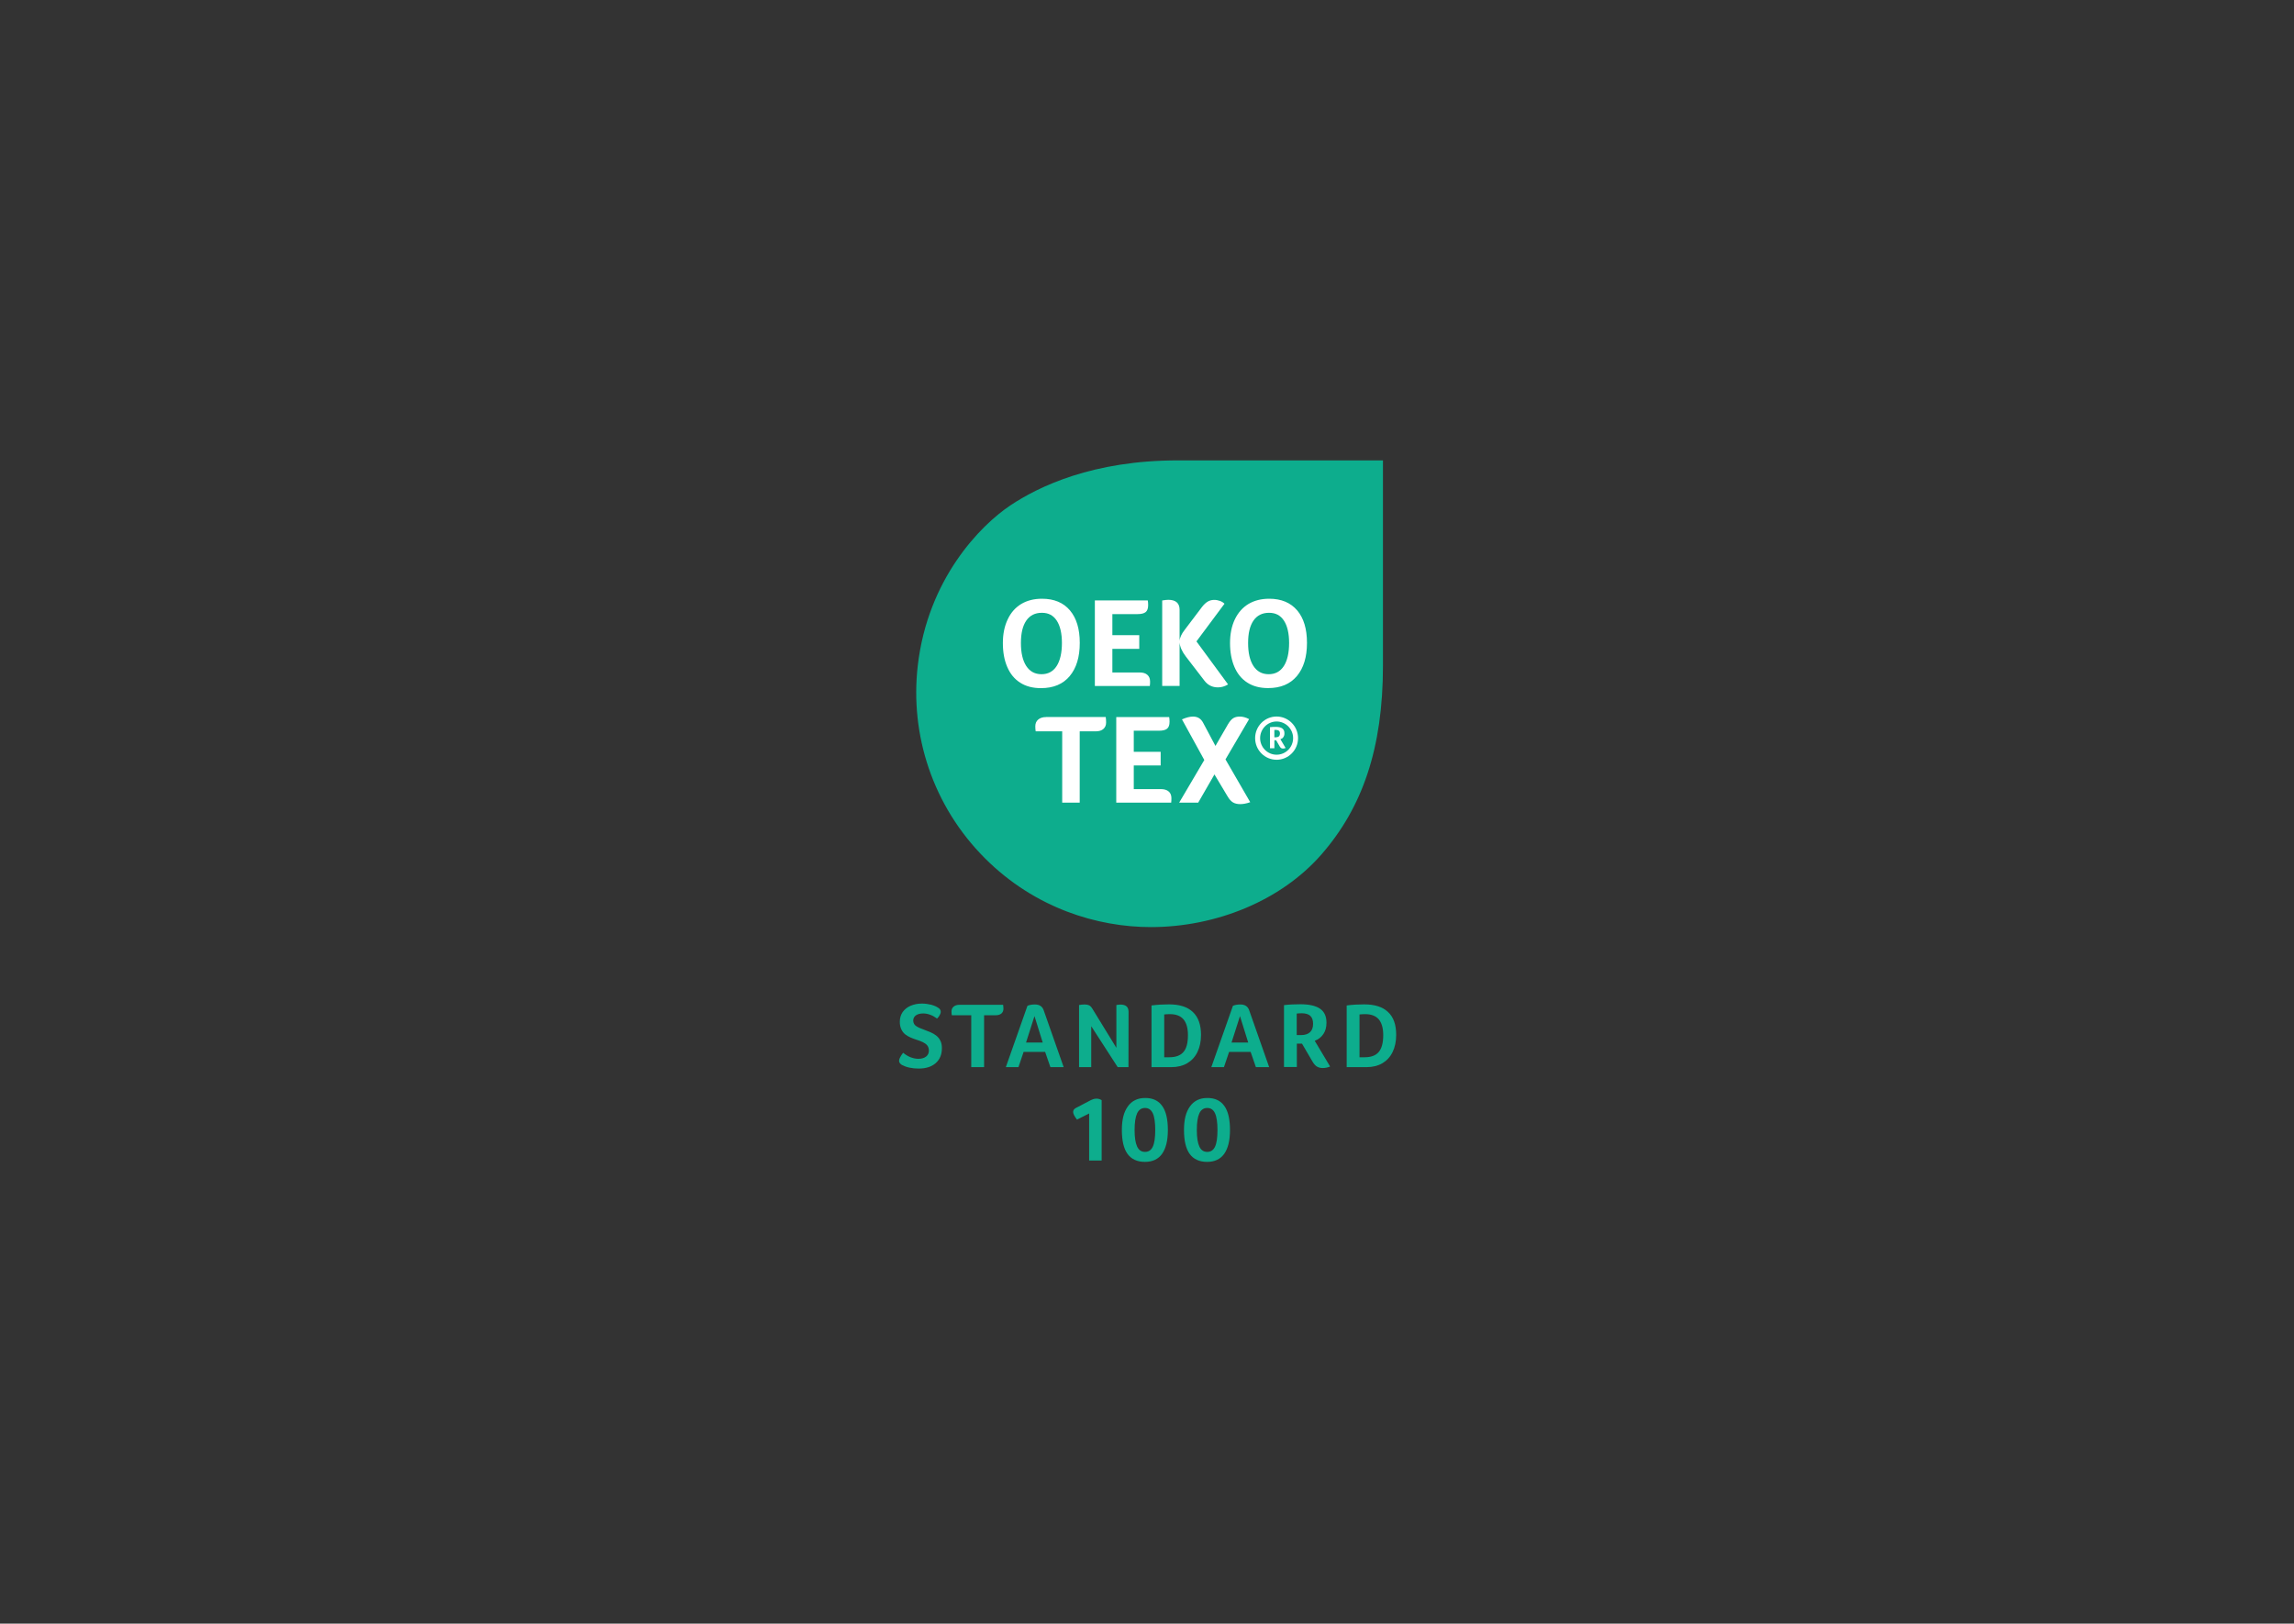 <svg xmlns="http://www.w3.org/2000/svg" fill="none" viewBox="0 0 842 596" height="596" width="842">
<rect x="0" y="0" width="842" height="596" fill="#333333" stroke="none"/>
<path fill="#0DAD8D" d="M331.474 386.448C332.482 387.256 333.449 387.817 334.337 388.143C335.224 388.464 336.152 388.664 337.119 388.664C338.287 388.664 339.215 388.384 339.902 387.857C340.588 387.336 340.949 386.569 340.949 385.601C340.909 384.794 340.709 384.192 340.303 383.706C339.902 383.225 339.335 382.859 338.693 382.538C338.007 382.217 337.285 381.931 336.478 381.691C335.751 381.45 335.029 381.209 334.302 380.884C333.575 380.558 332.893 380.197 332.286 379.716C331.68 379.234 331.199 378.628 330.838 377.861C330.477 377.094 330.271 376.166 330.271 375.078C330.271 373.71 330.632 372.501 331.319 371.494C332.046 370.486 333.013 369.719 334.222 369.198C335.47 368.676 336.839 368.39 338.373 368.39C339.541 368.39 340.709 368.551 341.837 368.832C342.965 369.152 343.772 369.518 344.333 369.919C344.98 370.28 345.301 370.807 345.301 371.449C345.301 371.729 345.181 372.135 344.94 372.577C344.699 373.058 344.374 373.504 343.932 373.905C343.205 373.339 342.403 372.857 341.516 372.536C340.588 372.175 339.701 372.015 338.859 372.015C337.731 372.015 336.844 372.256 336.202 372.702C335.56 373.148 335.194 373.79 335.194 374.637C335.194 375.078 335.314 375.484 335.515 375.845C335.716 376.206 336.081 376.572 336.603 376.853C337.084 377.174 338.052 377.58 339.385 378.061C340.112 378.342 340.834 378.628 341.601 378.948C342.368 379.269 343.05 379.675 343.657 380.157C344.263 380.638 344.785 381.245 345.146 382.012C345.547 382.739 345.712 383.661 345.712 384.794C345.712 387.13 344.945 388.945 343.416 390.274C341.887 391.602 339.791 392.249 337.169 392.249C335.961 392.249 334.793 392.129 333.705 391.888C332.617 391.647 331.73 391.281 330.968 390.88C330.321 390.439 330 389.953 330 389.391C329.985 388.745 330.507 387.737 331.474 386.448Z"></path>
<path fill="#0DAD8D" d="M356.536 372.672H349.362C349.282 372.271 349.241 371.825 349.241 371.303C349.241 370.536 349.482 369.975 350.009 369.529C350.535 369.082 351.217 368.842 352.144 368.842H368.182C368.262 369.323 368.302 369.809 368.302 370.291C368.302 371.018 368.062 371.579 367.575 372.025C367.094 372.426 366.407 372.672 365.52 372.672H361.208V391.728H356.496V372.672H356.536Z"></path>
<path fill="#0DAD8D" d="M379.703 372.993L376.599 382.703H382.726L379.703 372.993ZM385.543 391.727L383.608 386.127H375.712L373.817 391.727H369.185L377.121 369.202C377.848 368.882 378.775 368.721 379.858 368.721C381.552 368.721 382.595 369.448 383.082 370.857L390.416 391.727H385.543Z"></path>
<path fill="#0DAD8D" d="M414.194 391.727H410.244L400.533 376.697V391.727H396.061V368.922C396.668 368.801 397.349 368.721 398.157 368.721C398.803 368.721 399.365 368.842 399.766 369.042C400.167 369.243 400.573 369.649 400.934 370.25L409.757 384.634V368.922C410.444 368.801 410.966 368.761 411.287 368.761C413.262 368.761 414.229 369.649 414.229 371.418L414.194 391.727Z"></path>
<path fill="#0DAD8D" d="M436.027 379.961C436.027 377.384 435.461 375.449 434.373 374.161C433.285 372.912 431.636 372.266 429.375 372.266C428.728 372.266 428.046 372.306 427.319 372.386V388.098H429.214C431.55 388.098 433.285 387.451 434.373 386.163C435.506 384.879 436.027 382.824 436.027 379.961ZM440.825 379.881C440.825 382.297 440.384 384.393 439.497 386.208C438.609 388.023 437.361 389.351 435.712 390.319C434.102 391.246 432.167 391.727 429.911 391.727H422.657V369.082C424.792 368.801 426.928 368.681 429.064 368.681C432.974 368.681 435.872 369.609 437.847 371.504C439.817 373.354 440.825 376.176 440.825 379.881Z"></path>
<path fill="#0DAD8D" d="M455.128 372.993L452.025 382.703H458.151L455.128 372.993ZM460.969 391.727L459.034 386.127H451.138L449.243 391.727H444.61L452.546 369.202C453.273 368.882 454.201 368.721 455.284 368.721C456.978 368.721 458.021 369.448 458.507 370.857L465.842 391.727H460.969Z"></path>
<path fill="#0DAD8D" d="M481.96 375.855C481.96 374.527 481.639 373.559 480.952 372.912C480.265 372.266 479.217 371.945 477.768 371.945C477.367 371.945 477.001 371.945 476.721 371.985C476.44 372.025 476.154 372.025 475.954 372.065V379.961H477.563C478.972 379.961 480.06 379.6 480.827 378.913C481.599 378.192 481.96 377.144 481.96 375.855ZM486.878 375.409C486.878 377.018 486.517 378.432 485.75 379.56C484.983 380.728 483.935 381.535 482.566 382.057L488.206 391.487C487.319 391.888 486.391 392.053 485.469 392.053C484.622 392.053 483.94 391.853 483.333 391.487C482.767 391.126 482.245 390.519 481.764 389.712L477.894 383.105H475.999V391.687H471.286V368.962C473.261 368.721 475.277 368.641 477.332 368.641C480.596 368.641 482.972 369.208 484.546 370.296C486.111 371.378 486.878 373.113 486.878 375.409Z"></path>
<path fill="#0DAD8D" d="M507.708 379.961C507.708 377.384 507.142 375.449 506.054 374.161C504.966 372.912 503.311 372.266 501.055 372.266C500.409 372.266 499.727 372.306 499 372.386V388.098H500.895C503.231 388.098 504.966 387.451 506.054 386.163C507.142 384.879 507.708 382.824 507.708 379.961ZM512.461 379.881C512.461 382.297 512.02 384.393 511.132 386.208C510.245 388.023 508.996 389.351 507.347 390.319C505.738 391.246 503.803 391.727 501.547 391.727H494.292V369.082C496.428 368.801 498.564 368.681 500.699 368.681C504.61 368.681 507.508 369.609 509.483 371.504C511.493 373.354 512.461 376.176 512.461 379.881Z"></path>
<path fill="#0DAD8D" d="M399.766 426.014V408.728L395.294 410.984C394.367 409.776 393.885 408.808 393.885 408.201C393.885 407.555 394.246 407.033 394.973 406.672L399.806 404.136C400.247 403.895 400.693 403.694 401.135 403.529C401.536 403.369 401.982 403.288 402.463 403.288C403.19 403.288 403.792 403.489 404.358 403.855V426.014H399.766Z"></path>
<path fill="#0DAD8D" d="M424.025 414.814C424.025 412.077 423.745 410.021 423.138 408.688C422.531 407.359 421.569 406.712 420.275 406.712C418.987 406.712 417.979 407.359 417.373 408.688C416.766 410.016 416.445 412.032 416.445 414.814C416.445 417.596 416.766 419.526 417.373 420.86C417.979 422.189 418.942 422.835 420.275 422.835C421.604 422.835 422.531 422.189 423.138 420.9C423.74 419.607 424.025 417.556 424.025 414.814ZM428.658 414.814C428.658 418.684 427.931 421.582 426.522 423.557C425.113 425.532 423.018 426.5 420.235 426.5C417.453 426.5 415.277 425.532 413.868 423.597C412.46 421.662 411.773 418.724 411.773 414.814C411.773 410.904 412.5 408.166 413.989 406.111C415.478 404.055 417.573 403.048 420.356 403.048C423.138 403.048 425.189 404.015 426.562 405.95C427.971 407.885 428.658 410.823 428.658 414.814Z"></path>
<path fill="#0DAD8D" d="M446.866 414.814C446.866 412.077 446.585 410.021 445.979 408.688C445.372 407.359 444.41 406.712 443.116 406.712C441.823 406.712 440.82 407.359 440.214 408.688C439.607 410.016 439.286 412.032 439.286 414.814C439.286 417.596 439.607 419.526 440.214 420.86C440.82 422.189 441.783 422.835 443.116 422.835C444.45 422.835 445.372 422.189 445.979 420.9C446.585 419.607 446.866 417.556 446.866 414.814ZM451.463 414.814C451.463 418.684 450.736 421.582 449.328 423.557C447.919 425.532 445.823 426.5 443.041 426.5C440.259 426.5 438.083 425.532 436.674 423.597C435.265 421.662 434.579 418.724 434.579 414.814C434.579 410.904 435.305 408.166 436.794 406.111C438.283 404.055 440.379 403.048 443.161 403.048C445.944 403.048 447.994 404.015 449.368 405.95C450.777 407.885 451.463 410.823 451.463 414.814Z"></path>
<path fill="#0DAD8D" d="M361.554 315.094C379.948 333.468 402.914 340.316 422.411 340.316C446.224 340.316 470.198 330.685 485.083 313.585C499.972 296.479 507.608 274.887 507.608 244.345V169H432.302C401.22 169 381.377 178.49 370.819 185.539C359.88 192.853 340.518 212.476 336.854 244.406C333.971 269.588 342.233 295.777 361.554 315.094Z"></path>
<path fill="white" d="M376.679 244.466C375.371 242.45 374.724 239.653 374.724 236.043C374.724 232.439 375.371 229.737 376.679 227.827C377.988 225.911 379.903 224.944 382.4 224.944C384.896 224.944 386.611 225.911 387.879 227.827C389.128 229.742 389.774 232.499 389.774 236.043C389.774 239.588 389.128 242.491 387.839 244.486C386.551 246.481 384.696 247.489 382.279 247.489C379.863 247.489 377.993 246.481 376.679 244.466ZM392.617 248.191C395.093 245.248 396.322 241.182 396.322 236.003C396.322 230.825 395.114 226.899 392.717 224.057C390.321 221.214 386.897 219.785 382.445 219.785C379.522 219.785 376.985 220.432 374.85 221.7C372.714 222.989 371.044 224.864 369.871 227.36C368.683 229.837 368.097 232.74 368.097 236.063C368.097 239.387 368.618 242.33 369.706 244.827C370.774 247.323 372.343 249.259 374.439 250.587C376.514 251.936 379.071 252.602 382.074 252.602C386.646 252.602 390.15 251.134 392.632 248.191"></path>
<path fill="white" d="M422.11 251.033C422.11 250.793 422.13 250.512 422.13 250.166C422.13 249.098 421.79 248.291 421.123 247.709C420.456 247.123 419.513 246.842 418.26 246.842H408.289V238.179H418.16V233.161H408.289V225.425H417.473C418.902 225.425 419.909 225.184 420.516 224.678C421.123 224.177 421.424 223.33 421.424 222.141C421.424 221.455 421.383 220.873 421.283 220.407H401.861V251.815H422.025C422.045 251.535 422.085 251.274 422.105 251.048"></path>
<path fill="white" d="M432.969 235.863C433.09 237.452 433.857 239.167 435.245 240.981L442.093 249.885C443.342 251.515 444.996 252.322 447.072 252.322C448.32 252.322 449.548 251.961 450.757 251.234L439.151 235.442L449.443 221.62C449.002 221.179 448.455 220.833 447.789 220.592C447.122 220.352 446.42 220.211 445.673 220.211C444.806 220.211 444.019 220.412 443.317 220.818C442.615 221.224 441.928 221.866 441.241 222.733L434.854 231.175C434.228 231.983 433.766 232.704 433.486 233.351C433.185 233.998 433.004 234.64 432.964 235.286V223.846C432.964 221.409 431.576 220.181 428.813 220.181C428.312 220.181 427.565 220.261 426.577 220.422V251.79H432.964V235.853V235.863H432.969Z"></path>
<path fill="white" d="M471.226 244.486C469.938 246.481 468.083 247.489 465.666 247.489C463.25 247.489 461.375 246.481 460.066 244.466C458.758 242.45 458.111 239.653 458.111 236.043C458.111 232.439 458.758 229.737 460.066 227.827C461.375 225.911 463.29 224.944 465.787 224.944C468.283 224.944 469.998 225.911 471.266 227.827C472.514 229.742 473.161 232.499 473.161 236.043C473.156 239.588 472.514 242.491 471.226 244.486ZM476.119 224.057C473.703 221.214 470.278 219.785 465.847 219.785C462.924 219.785 460.387 220.432 458.251 221.7C456.116 222.989 454.446 224.864 453.253 227.34C452.065 229.817 451.478 232.72 451.478 236.043C451.478 239.367 452.02 242.31 453.088 244.807C454.156 247.303 455.725 249.239 457.82 250.567C459.896 251.916 462.453 252.582 465.456 252.582C470.028 252.582 473.532 251.113 476.014 248.171C478.49 245.228 479.719 241.162 479.719 235.983C479.719 230.804 478.51 226.879 476.114 224.036"></path>
<path fill="white" d="M468.564 277.037C465.22 277.037 462.518 274.3 462.518 270.951C462.518 267.607 465.235 264.845 468.564 264.845C471.893 264.845 474.63 267.582 474.63 270.951C474.63 274.32 471.908 277.037 468.564 277.037ZM468.564 263.02C464.212 263.02 460.688 266.585 460.688 270.956C460.688 275.328 464.212 278.892 468.564 278.892C472.915 278.892 476.44 275.328 476.44 270.956C476.44 266.585 472.895 263.02 468.564 263.02Z"></path>
<path fill="white" d="M469.391 270.31C469.13 270.53 468.744 270.651 468.283 270.651H467.742V267.953C467.742 267.953 467.882 267.953 468.002 267.933H468.363C468.805 267.933 469.15 268.034 469.411 268.234C469.652 268.435 469.792 268.776 469.792 269.262C469.792 269.743 469.652 270.089 469.391 270.33M470.519 271.117C470.7 270.996 470.86 270.836 471 270.656C471.141 270.455 471.261 270.234 471.341 269.989C471.422 269.743 471.442 269.467 471.442 269.121C471.442 268.354 471.181 267.773 470.654 267.387C470.153 267.006 469.326 266.82 468.198 266.82C467.897 266.82 467.591 266.82 467.21 266.84C466.849 266.86 466.503 266.901 466.142 266.921V274.676H467.752V271.733H468.398L469.707 273.989C469.867 274.27 470.048 274.471 470.228 274.596C470.409 274.716 470.649 274.776 470.935 274.776C471.076 274.776 471.236 274.756 471.416 274.716C471.577 274.676 471.717 274.636 471.878 274.576L469.963 271.352C470.163 271.292 470.344 271.192 470.504 271.072"></path>
<path fill="white" d="M383.954 263.22C382.746 263.22 381.778 263.521 381.071 264.128C380.364 264.735 380.003 265.557 380.003 266.584C380.003 267.271 380.043 267.893 380.144 268.459H389.875V294.629H396.302V268.459H402.162C403.37 268.459 404.318 268.179 404.985 267.592C405.652 267.006 405.992 266.223 405.992 265.216C405.992 264.529 405.952 263.867 405.852 263.2H383.954V263.22Z"></path>
<path fill="white" d="M426.116 289.671H416.144V280.988H426.016V275.97H416.144V268.234H425.329C426.758 268.234 427.765 267.993 428.372 267.487C428.979 266.986 429.279 266.138 429.279 264.95C429.279 264.263 429.239 263.682 429.139 263.216H409.717V294.624H429.881C429.901 294.343 429.941 294.083 429.941 293.857C429.941 293.616 429.961 293.336 429.961 292.99C429.961 291.922 429.62 291.095 428.954 290.533C428.287 289.947 427.324 289.666 426.091 289.666"></path>
<path fill="white" d="M458.472 263.968C457.284 263.341 456.156 263.04 455.068 263.04C454.08 263.04 453.253 263.241 452.632 263.647C451.985 264.048 451.363 264.795 450.736 265.843L446.124 273.819L441.612 265.336C440.825 263.807 439.597 263.04 437.887 263.04C436.739 263.04 435.391 263.381 433.837 264.068L442.033 278.978L432.809 294.629H439.797L445.758 284.277L450.551 292.293C451.178 293.361 451.839 294.108 452.526 294.529C453.233 294.95 454.115 295.176 455.203 295.176C456.351 295.176 457.58 294.935 458.888 294.469L449.804 278.757L458.467 263.993V263.968H458.472Z"></path>
</svg>
